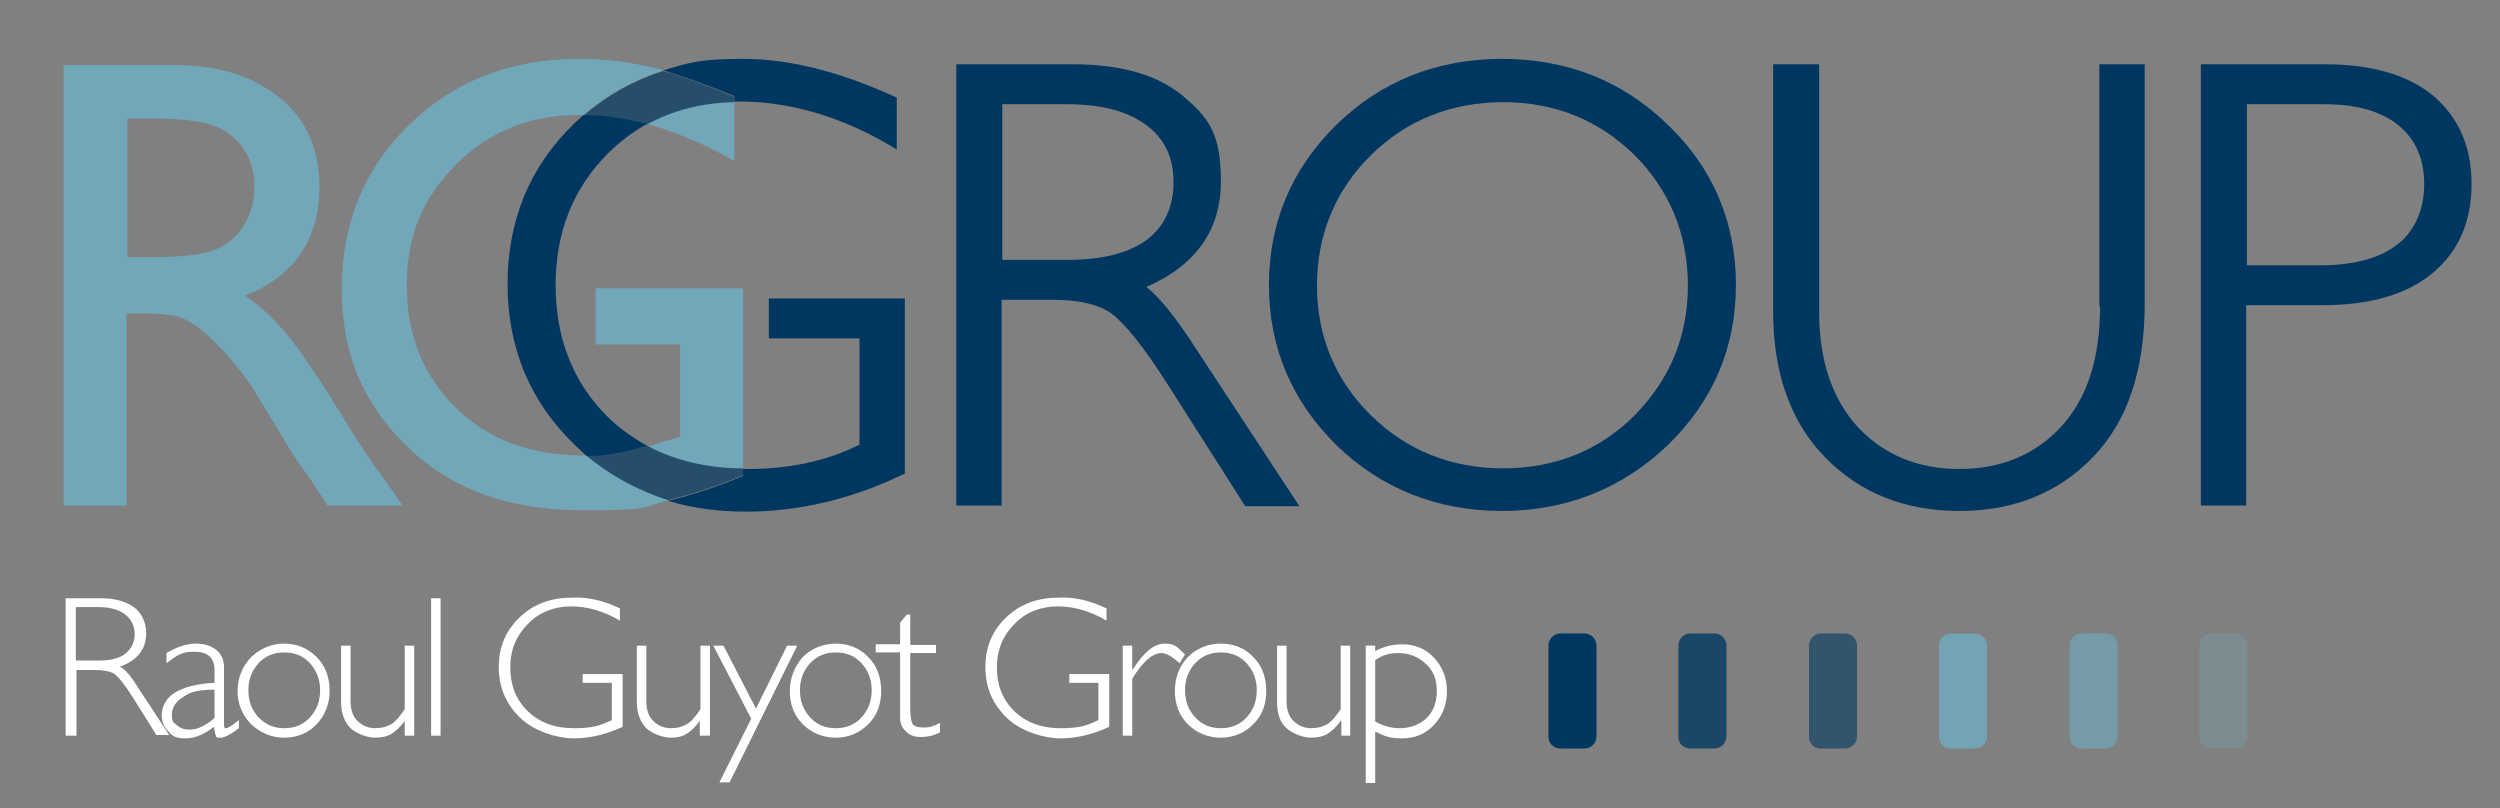 <?xml version="1.0" encoding="UTF-8"?>
<svg xmlns="http://www.w3.org/2000/svg" id="Calque_1" version="1.1" viewBox="0 0 369.4 119.4">
  <rect x="0" y="0" width="369.4" height="119.4" fill="#808080" stroke="none"/>
  <defs>
    <style>
      .st0, .st1, .st2, .st3 {
        fill: #72a7b9;
      }

      .st1 {
        opacity: .3;
      }

      .st1, .st4, .st5, .st2, .st3 {
        isolation: isolate;
      }

      .st4 {
        opacity: .6;
      }

      .st4, .st6, .st5 {
        fill: #003761;
      }

      .st7 {
        fill: #fff;
      }

      .st8 {
        fill: none;
      }

      .st5 {
        opacity: .8;
      }

      .st2, .st9 {
        opacity: .7;
      }

      .st3 {
        opacity: .9;
      }
    </style>
  </defs>
  <g>
    <path class="st7" d="M9.7,88.4h5.2c2.2,0,3.8.5,5,1.4,1.1.9,1.7,2.2,1.7,3.8,0,2.3-1.3,4-3.9,4.9.7.3,1.6,1.3,2.7,3.1l4.6,7h-1.9l-3.5-5.6c-1.2-1.9-2.1-3-2.8-3.5-.6-.3-1.5-.5-2.8-.5h-2.7v9.7h-1.6v-20.3ZM11.2,89.7v7.9h3.4c1.7,0,3-.3,3.9-1s1.4-1.7,1.4-2.9-.5-2.2-1.4-2.9-2.2-1.1-4-1.1h-3.3Z"></path>
    <path class="st7" d="M35.3,106.4v1.2c-1.2.9-2.1,1.4-2.7,1.4s-.6,0-.7-.3c-.1-.2-.2-.7-.3-1.3-1.4,1.1-2.8,1.7-4.2,1.7s-1.9-.3-2.5-1c-.7-.7-1-1.5-1-2.4,0-1.4.7-2.6,2-3.4,1.4-.8,3.3-1.3,5.8-1.4v-1.9c0-1.8-1-2.7-3-2.7s-2.6.6-4.1,1.7v-1.5c1.5-.9,3-1.4,4.3-1.4s2.2.3,3,.9,1.2,1.5,1.2,2.6v8.3c0,.5,0,.7.3.7.3,0,.9-.4,1.9-1.2h0ZM31.7,106.1v-4.2c-1.8,0-3.4.2-4.5,1-1.2.7-1.8,1.6-1.8,2.7s.2,1.1.8,1.6,1.1.6,1.9.6c1.1,0,2.3-.6,3.6-1.7Z"></path>
    <path class="st7" d="M42,95.1c1.9,0,3.5.7,4.8,2s1.9,3,1.9,5-.7,3.6-1.9,4.9-2.9,2-4.8,2-3.5-.7-4.9-2c-1.3-1.3-2-3-2-4.9s.7-3.6,2-5c1.4-1.3,3-2,4.9-2ZM42,107.6c1.5,0,2.8-.5,3.8-1.6s1.5-2.4,1.5-4-.5-2.9-1.5-4-2.3-1.6-3.8-1.6-2.8.5-3.8,1.6-1.5,2.4-1.5,4,.5,2.9,1.5,4c1.1,1.1,2.3,1.6,3.8,1.6Z"></path>
    <path class="st7" d="M59.8,108.7v-2.2h0c-.6.9-1.3,1.5-1.9,1.9s-1.5.6-2.5.6-2.6-.5-3.6-1.4c-.9-.9-1.4-2.2-1.4-3.9v-8.3h1.4v8.2c0,1.2.3,2.2,1,2.9s1.6,1.1,2.6,1.1,1.7-.2,2.4-.6,1.3-1.2,2-2.2v-9.4h1.4v13.3h-1.3Z"></path>
    <path class="st7" d="M65.1,88.4v20.3h-1.4v-20.3h1.4Z"></path>
    <path class="st7" d="M91.6,89.9v1.8c-2.4-1.4-4.8-2.1-7.2-2.1s-4.7.8-6.4,2.6c-1.7,1.7-2.6,3.8-2.6,6.4s.8,4.7,2.5,6.4c1.7,1.7,4,2.6,6.9,2.6s3.9-.4,5.6-1.2v-5.5h-4.3v-1.3h5.9v7.8c-2.4,1.1-4.8,1.7-7.2,1.7s-5.8-1-7.9-3-3.2-4.5-3.2-7.5,1-5.4,3.1-7.4,4.7-2.9,7.8-2.9c2.2-.1,4.5.4,7,1.6h0Z"></path>
    <path class="st7" d="M103.4,108.7v-2.2h0c-.6.9-1.3,1.5-1.9,1.9s-1.4.6-2.4.6-2.6-.5-3.6-1.4c-.9-.9-1.4-2.2-1.4-3.9v-8.3h1.4v8.2c0,1.2.3,2.2,1,2.9s1.6,1.1,2.6,1.1,1.7-.2,2.4-.6,1.3-1.2,2-2.2v-9.4h1.4v13.3h-1.4Z"></path>
    <path class="st7" d="M117.8,95.4l-10,20.2h-1.5l4.7-9.4-5.6-10.8h1.5l4.8,9.3,4.6-9.3h1.5Z"></path>
    <path class="st7" d="M123.5,95.1c1.9,0,3.6.7,4.8,2,1.3,1.3,1.9,3,1.9,5s-.6,3.6-1.9,4.9c-1.3,1.3-2.9,2-4.8,2s-3.6-.7-4.9-2-1.9-3-1.9-4.9.7-3.6,1.9-5c1.3-1.3,3-2,4.9-2ZM123.5,107.6c1.5,0,2.8-.5,3.8-1.6s1.5-2.4,1.5-4-.5-2.9-1.5-4-2.3-1.6-3.8-1.6-2.8.5-3.8,1.6-1.5,2.4-1.5,4,.5,2.9,1.5,4,2.3,1.6,3.8,1.6Z"></path>
    <path class="st7" d="M134.5,90.9v4.4h3.8v1.2h-3.8v7.9c0,1.3.1,2.1.3,2.5s.8.6,1.7.6,1.5-.2,2.4-.7v1.4c-.9.5-1.9.7-2.8.7s-1.6-.2-2.2-.8c-.6-.5-.9-1.2-.9-2.1v-9.6h-3.6v-1.2h3.6v-3.2l1-1.2h.5Z"></path>
    <path class="st7" d="M163.5,89.9v1.8c-2.4-1.4-4.8-2.1-7.2-2.1s-4.7.8-6.4,2.6c-1.7,1.7-2.6,3.8-2.6,6.4s.8,4.7,2.5,6.4,4,2.6,6.9,2.6,3.9-.4,5.6-1.2v-5.5h-4.3v-1.3h5.9v7.8c-2.4,1.1-4.8,1.7-7.2,1.7s-5.8-1-7.9-3c-2.1-2-3.2-4.5-3.2-7.5s1-5.4,3.1-7.4,4.7-2.9,7.8-2.9c2.2-.1,4.5.4,7,1.6h0Z"></path>
    <path class="st7" d="M175.1,96.7l-.8,1.3c-1.1-1-2-1.5-2.7-1.5-1.3,0-2.8,1.3-4.3,3.8v8.4h-1.4v-13.3h1.4v3.5h.1c1.6-2.5,3.1-3.8,4.7-3.8s1.8.5,3,1.6h0Z"></path>
    <path class="st7" d="M180.4,95.1c1.9,0,3.6.7,4.8,2,1.3,1.3,1.9,3,1.9,5s-.6,3.6-1.9,4.9c-1.3,1.3-2.9,2-4.8,2s-3.6-.7-4.9-2-1.9-3-1.9-4.9.6-3.6,1.9-5c1.3-1.3,3-2,4.9-2ZM180.4,107.6c1.5,0,2.8-.5,3.8-1.6s1.5-2.4,1.5-4-.5-2.9-1.5-4-2.3-1.6-3.8-1.6-2.8.5-3.8,1.6-1.5,2.4-1.5,4,.5,2.9,1.5,4c1,1.1,2.3,1.6,3.8,1.6h0Z"></path>
    <path class="st7" d="M198.2,108.7v-2.2h-.1c-.6.9-1.3,1.5-1.9,1.9-.6.4-1.5.6-2.5.6s-2.6-.5-3.6-1.4-1.4-2.2-1.4-3.9v-8.3h1.4v8.2c0,1.2.3,2.2,1,2.9.7.7,1.6,1.1,2.6,1.1s1.7-.2,2.4-.6,1.3-1.2,2-2.2v-9.4h1.4v13.3h-1.3Z"></path>
    <path class="st7" d="M203.2,95.4v.8c1.3-.7,2.7-1,4-1,1.9,0,3.5.7,4.7,2s1.9,2.9,1.9,4.9-.6,3.6-1.9,5-2.9,2-4.7,2-2.6-.3-4-1v7.6h-1.4v-20.3h1.4ZM203.2,97.5v9.1c1.2.7,2.4,1,3.7,1s2.9-.5,3.9-1.5,1.5-2.3,1.5-4-.5-3-1.6-4-2.4-1.6-4-1.6-2.3.3-3.5,1h0Z"></path>
  </g>
  <path class="st6" d="M228.8,108.9v-13.5c0-1,.8-1.8,1.8-1.8h3.5c1,0,1.8.8,1.8,1.8v13.4c0,1-.8,1.8-1.8,1.8h-3.5c-1,0-1.8-.7-1.8-1.7Z"></path>
  <path class="st5" d="M248,108.9v-13.5c0-1,.8-1.8,1.8-1.8h3.5c1,0,1.8.8,1.8,1.8v13.4c0,1-.8,1.8-1.8,1.8h-3.5c-1,0-1.8-.7-1.8-1.7Z"></path>
  <path class="st4" d="M267.3,108.9v-13.5c0-1,.8-1.8,1.8-1.8h3.5c1,0,1.8.8,1.8,1.8v13.4c0,1-.8,1.8-1.8,1.8h-3.6c-.9,0-1.7-.7-1.7-1.7Z"></path>
  <path class="st3" d="M286.5,108.9v-13.5c0-1,.8-1.8,1.8-1.8h3.5c1,0,1.8.8,1.8,1.8v13.4c0,1-.8,1.8-1.8,1.8h-3.5c-1,0-1.8-.7-1.8-1.7Z"></path>
  <path class="st2" d="M305.8,108.9v-13.5c0-1,.8-1.8,1.8-1.8h3.5c1,0,1.8.8,1.8,1.8v13.4c0,1-.8,1.8-1.8,1.8h-3.5c-1,0-1.8-.7-1.8-1.7Z"></path>
  <path class="st1" d="M325,108.9v-13.5c0-1,.8-1.8,1.8-1.8h3.5c1,0,1.8.8,1.8,1.8v13.4c0,1-.8,1.8-1.8,1.8h-3.5c-1,0-1.8-.8-1.8-1.7Z"></path>
  <path class="st8" d="M35.9,22c-1.1-1.7-2.6-2.8-4.6-3.5s-5.2-1-9.8-1h-2.8v20.5h3.5c4.7,0,8-.4,9.7-1.2,1.8-.8,3.1-2,4.1-3.7s1.5-3.5,1.5-5.6-.5-3.8-1.6-5.5h0Z"></path>
  <g>
    <path class="st0" d="M50.7,61.7c-3.6-5.9-6.4-10-8.4-12.4-2-2.4-4-4.2-6.1-5.6,3.5-1.4,6.3-3.4,8.2-6.2s2.8-6.1,2.8-9.8c0-5.6-1.9-10-5.8-13.2s-9.1-4.9-15.7-4.9H9.4v65.1h9.3v-28.4h2.4c3,0,5.2.3,6.5,1,1.3.7,2.7,1.8,4.3,3.4,1.6,1.6,3.4,3.7,5.3,6.4l3.1,5.1,2.9,4.8,1.8,2.6c.3.4.5.6.6.8l2.8,4.3h11.1l-3.3-4.7c-1.4-1.8-3.2-4.6-5.5-8.3h0ZM32,36.8c-1.8.8-5,1.2-9.7,1.2h-3.5v-20.5h2.8c4.6,0,7.8.3,9.8,1s3.5,1.9,4.6,3.5,1.6,3.5,1.6,5.6-.5,3.9-1.5,5.6-2.3,2.8-4.1,3.6h0Z"></path>
    <path class="st0" d="M108.5,23.8v-8.8c-4.8.1-9.1,1.2-12.9,3.3,4.3,1.2,8.6,3,12.9,5.5Z"></path>
    <path class="st0" d="M86.2,67.3c-7.7,0-14-2.3-18.8-7s-7.3-10.7-7.3-18.1,2.4-13,7.3-17.9c4.9-4.9,10.9-7.3,18-7.3h.8c3.5-3,7.4-5.2,11.8-6.6-.7-.2-1.3-.4-2-.5-3.3-.8-6.8-1.2-10.4-1.2-10.1,0-18.4,3.2-25.1,9.7s-10,14.6-10,24.3,3.2,17,9.7,23.3c6.4,6.3,15.1,9.4,25.9,9.4s8.5-.5,12.8-1.5c-4.5-1.4-8.5-3.6-12.1-6.6h-.6Z"></path>
    <path class="st0" d="M109.8,42.6h-21.8v8.3h12.5v13.6l-.9.3c-1.4.4-2.7.8-3.9,1.2,4,2.1,8.7,3.2,14.1,3.3,0-.1,0-26.7,0-26.7Z"></path>
  </g>
  <g>
    <path class="st6" d="M169.4,42.4c7.3-3.2,11-8.4,11-15.6s-1.9-9.5-5.7-12.7c-3.8-3.1-9.2-4.6-16.2-4.6h-17.2v65.2h6.7v-30.4h7.7c3.8,0,6.6.7,8.5,2,1.9,1.4,4.8,4.9,8.4,10.6l11.4,17.9h8l-15.3-23.3c-2.9-4.5-5.3-7.5-7.3-9.1h0ZM157.7,38.4h-9.6V15.4h9.4c5.2,0,9.1,1,11.9,3.1,2.7,2,4,4.8,4,8.4s-1.3,6.5-3.9,8.5c-2.7,2-6.6,3-11.8,3h0Z"></path>
    <path class="st6" d="M221.9,8.7c-9.6,0-17.8,3.3-24.4,9.7-6.6,6.5-10,14.4-10,23.7s3.4,17.2,10,23.7c6.6,6.4,14.9,9.7,24.4,9.7s17.8-3.3,24.5-9.7c6.7-6.5,10.1-14.4,10.1-23.7s-3.4-17.3-10.1-23.7c-6.7-6.5-14.9-9.7-24.5-9.7ZM241.5,61.4c-5.2,5.2-11.8,7.8-19.4,7.8s-14.2-2.6-19.5-7.8-8-11.7-8-19.2,2.7-14.1,8-19.3c5.3-5.2,11.9-7.8,19.5-7.8s14.1,2.6,19.4,7.8c5.2,5.2,7.9,11.7,7.9,19.3s-2.7,13.9-7.9,19.2h0Z"></path>
    <path class="st6" d="M310.3,45.3c0,7.7-1.9,13.6-5.8,17.8-3.8,4.1-8.9,6.2-15,6.2s-11.1-2.1-14.9-6.1c-3.8-4.1-5.8-9.8-5.8-17.1V9.5h-6.8v36.6c0,9,2.6,16.3,7.7,21.5,5.1,5.2,11.7,7.9,19.8,7.9s14.7-2.7,19.8-8c5.1-5.3,7.6-12.9,7.6-22.6V9.5h-6.7v35.8h0Z"></path>
    <path class="st6" d="M359.6,14.2c-3.7-3.1-9.1-4.7-16-4.7h-18.4v65.2h6.7v-29.6h11.2c7.1,0,12.6-1.6,16.4-4.8s5.7-7.6,5.7-13.1-1.9-9.8-5.6-13h0ZM354.4,36c-2.6,2.1-6.5,3.2-11.5,3.2h-10.9V15.4h11.5c4.8,0,8.5,1.1,11,3.2s3.7,5,3.7,8.6-1.3,6.8-3.8,8.8h0Z"></path>
    <g>
      <path class="st6" d="M132,14.2c-7.9-3.6-15.4-5.5-22.1-5.5s-8.2.6-11.9,1.7c2.9.9,6.4,2.1,10.5,3.8v.8h.7c7.3,0,14.7,2.1,22,6.3l1.3.8v-7.7l-.5-.2h0Z"></path>
      <path class="st6" d="M98,10.4h0Z"></path>
    </g>
    <path class="st6" d="M95.7,65.9c-2.2-1.2-4.2-2.6-6-4.4-5.1-5.1-7.6-11.6-7.6-19.4s2.6-14.3,7.7-19.4c1.8-1.8,3.7-3.2,5.8-4.4-3.2-.8-6.3-1.3-9.4-1.3-.4.4-.8.7-1.2,1.1-6.7,6.4-10,14.4-10,23.9s3.4,17.6,10.2,24c.5.5,1,.9,1.5,1.4,2.6,0,5.6-.6,9-1.5h0Z"></path>
    <path class="st6" d="M113.6,44.1v5.9h13.4v15.7c-4.8,2.4-10.3,3.6-16.5,3.6h-.7v1c-3.7,1.6-7.4,2.8-11.1,3.7,3.6,1.1,7.5,1.6,11.6,1.6,7.6,0,15.4-1.8,22.9-5.4l.5-.2v-25.9h-20.1Z"></path>
  </g>
  <g class="st9">
    <path class="st6" d="M109.8,69.2c-5.4,0-10.1-1.2-14.1-3.3-3.4.9-6.4,1.3-9.1,1.4,3.6,3,7.7,5.2,12.1,6.6,3.7-.9,7.4-2.1,11.1-3.7v-1h0Z"></path>
    <path class="st6" d="M95.6,18.4c3.8-2.1,8.1-3.2,12.9-3.3v-.8c-4.1-1.7-7.6-3-10.5-3.8-4.4,1.4-8.3,3.6-11.8,6.6,3.1,0,6.2.4,9.4,1.3Z"></path>
  </g>
</svg>
